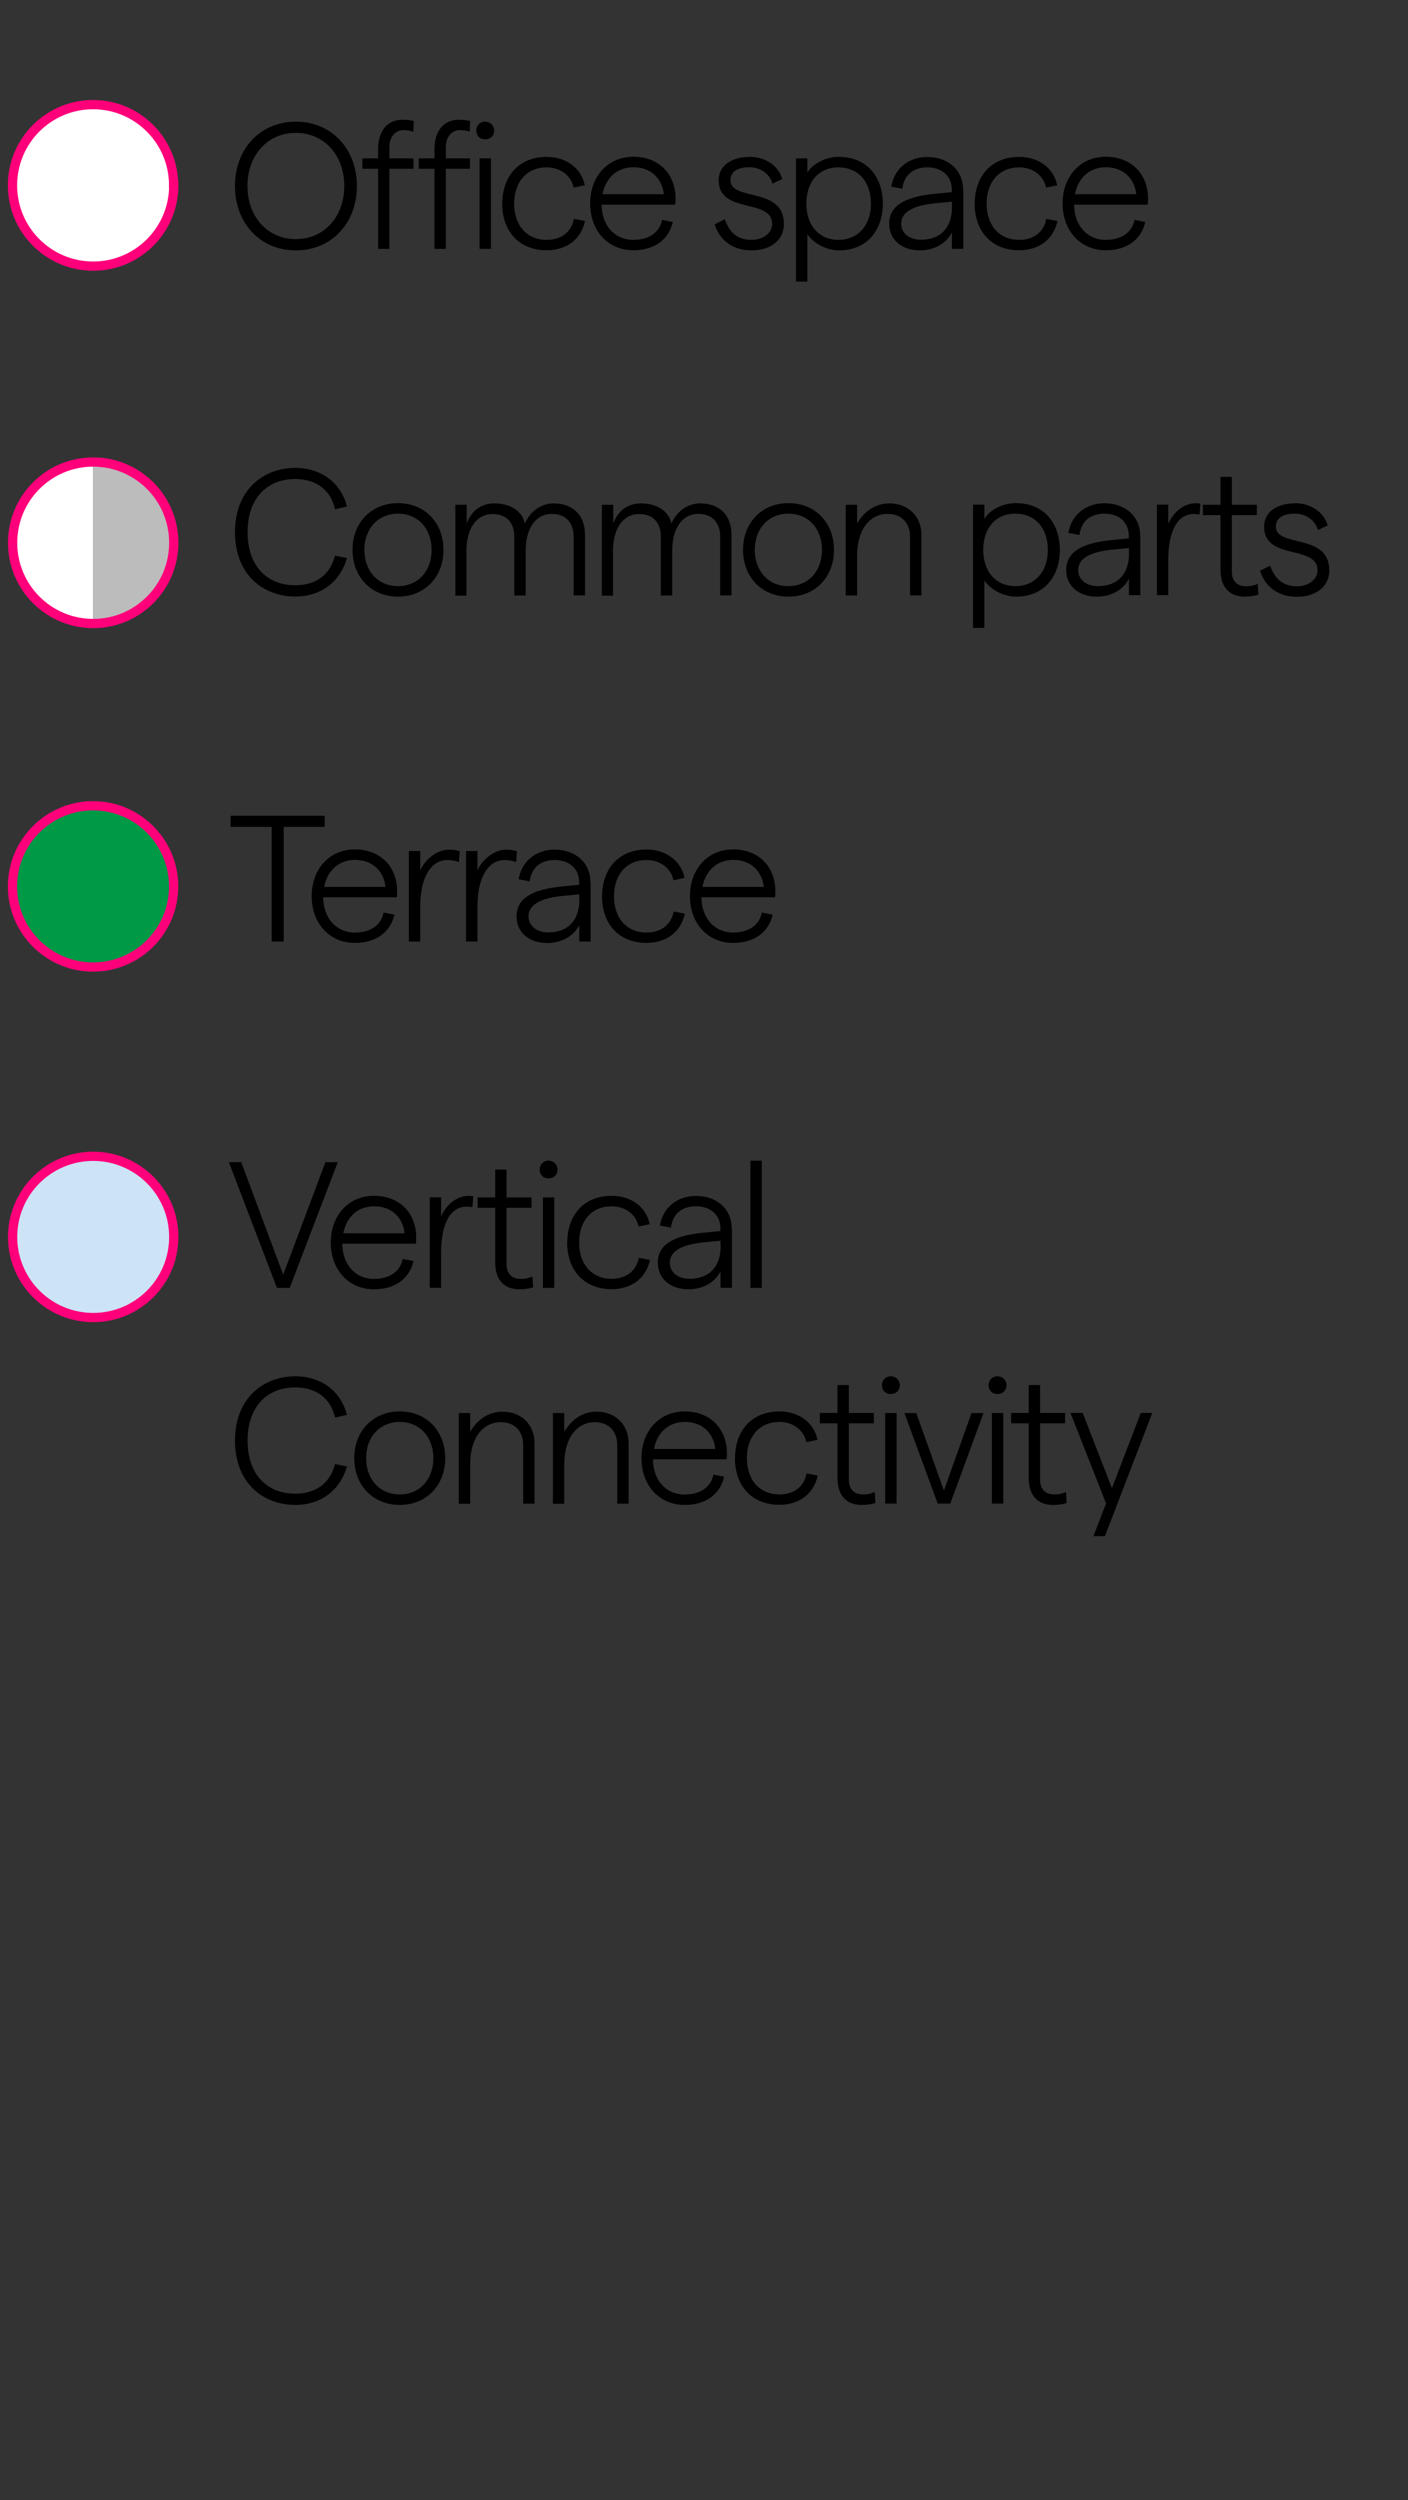 <?xml version="1.0" encoding="UTF-8"?>
<svg id="Layer_1" data-name="Layer 1" xmlns="http://www.w3.org/2000/svg" xmlns:xlink="http://www.w3.org/1999/xlink" viewBox="0 0 112.71 200">
  <rect x="0" y="0" width="112.71" height="200" fill="#333333" stroke="none"/>
  <defs>
    <style>
      .cls-1, .cls-2 {
        fill: none;
      }

      .cls-3 {
        fill: #cde3f6;
      }

      .cls-3, .cls-4, .cls-2, .cls-5 {
        stroke: #ff007a;
        stroke-miterlimit: 10;
      }

      .cls-3, .cls-5 {
        stroke-width: .74px;
      }

      .cls-6 {
        fill: #bdbcbc;
      }

      .cls-7, .cls-4 {
        fill: #fff;
      }

      .cls-4, .cls-2 {
        stroke-width: .74px;
      }

      .cls-5 {
        fill: #009946;
      }

      .cls-8 {
        clip-path: url(#clippath);
      }
    </style>
    <clipPath id="clippath">
      <path class="cls-1" d="M1,43.42c0,3.56,2.89,6.45,6.45,6.45s6.45-2.89,6.45-6.45-2.89-6.45-6.45-6.45-6.45,2.89-6.45,6.45"/>
    </clipPath>
  </defs>
  <g>
    <path d="M18.81,14.88c0-2.99,2.04-5.15,4.87-5.15s4.89,2.16,4.89,5.15-2.05,5.15-4.89,5.15-4.87-2.16-4.87-5.15ZM27.56,14.88c0-2.47-1.62-4.25-3.88-4.25s-3.87,1.78-3.87,4.25,1.62,4.25,3.87,4.25,3.88-1.78,3.88-4.25Z"/>
    <path d="M30.27,19.91v-6.41h-1.26v-.83h1.26v-.75c0-1.52.8-2.34,1.93-2.34.3,0,.63.03.92.1l-.03.86c-.26-.1-.53-.13-.78-.13-.68,0-1.14.55-1.14,1.37v.89h1.93v.83h-1.93v6.41h-.91Z"/>
    <path d="M34.78,19.91v-6.41h-1.26v-.83h1.26v-.75c0-1.52.81-2.34,1.93-2.34.3,0,.63.03.92.1l-.03.86c-.26-.1-.53-.13-.78-.13-.67,0-1.13.55-1.13,1.37v.89h1.93v.83h-1.93v6.41h-.91Z"/>
    <path d="M38.13,10.45c0-.42.3-.72.7-.72s.73.3.73.72-.32.7-.73.7-.7-.3-.7-.7ZM38.39,19.91v-7.24h.91v7.24h-.91Z"/>
    <path d="M40.21,16.29c0-2.26,1.39-3.74,3.55-3.74,1.58,0,2.77.91,3.05,2.27l-.89.19c-.19-.93-1.02-1.62-2.16-1.62-1.58,0-2.6,1.15-2.6,2.9s1.02,2.9,2.6,2.9c1.14,0,1.97-.6,2.18-1.68l.89.17c-.33,1.5-1.5,2.34-3.08,2.34-2.16,0-3.55-1.48-3.55-3.74Z"/>
    <path d="M54.05,16.37h-5.89c.01,1.68,1.06,2.82,2.53,2.82,1.24,0,2.1-.57,2.31-1.6l.86.17c-.33,1.44-1.51,2.26-3.16,2.26-2.05,0-3.46-1.58-3.46-3.74s1.41-3.74,3.46-3.74,3.38,1.39,3.38,3.35c0,.13-.01.37-.03.47ZM53.14,15.54c-.14-1.25-1.02-2.16-2.44-2.16-1.28,0-2.21.82-2.47,2.16h4.92Z"/>
    <path d="M57.22,17.94l.8-.4c.32.92.89,1.65,2.14,1.65.99,0,1.65-.6,1.65-1.26,0-2.11-4.28-.76-4.28-3.51,0-1.15.99-1.87,2.52-1.87,1.21,0,2.29.72,2.57,1.78l-.79.36c-.2-.78-.96-1.31-1.84-1.31-.95,0-1.52.36-1.52,1.04,0,1.7,4.3.49,4.28,3.51,0,1.26-1.03,2.1-2.59,2.1-1.77,0-2.66-1.09-2.95-2.08Z"/>
    <path d="M63.72,22.53v-9.86h.91v1.16c.37-.7,1.42-1.28,2.52-1.28,2.31,0,3.52,1.67,3.52,3.74s-1.21,3.74-3.51,3.74c-.96,0-2.01-.53-2.53-1.28v3.78h-.91ZM69.72,16.29c0-1.75-1.02-2.9-2.6-2.9s-2.57,1.15-2.57,2.9,1.02,2.9,2.57,2.9,2.6-1.15,2.6-2.9Z"/>
    <path d="M77.11,15.14v4.77h-.91v-1.32c-.43.88-1.42,1.44-2.56,1.44-1.47,0-2.46-.86-2.46-2.13,0-1.39,1.16-2.14,3.56-2.39l1.45-.14v-.2c0-1.09-.79-1.78-1.96-1.78s-1.87.65-2,1.71l-.88-.17c.22-1.42,1.37-2.37,2.88-2.37,1.68,0,2.86,1.05,2.86,2.59ZM76.2,16.56v-.43l-1.42.14c-1.75.19-2.64.73-2.64,1.62,0,.78.66,1.29,1.58,1.29,1.57,0,2.49-.96,2.49-2.63Z"/>
    <path d="M78.03,16.29c0-2.26,1.39-3.74,3.55-3.74,1.58,0,2.77.91,3.05,2.27l-.89.19c-.19-.93-1.02-1.62-2.16-1.62-1.58,0-2.6,1.15-2.6,2.9s1.02,2.9,2.6,2.9c1.14,0,1.97-.6,2.18-1.68l.89.17c-.33,1.5-1.5,2.34-3.08,2.34-2.16,0-3.55-1.48-3.55-3.74Z"/>
    <path d="M91.87,16.37h-5.89c.01,1.68,1.06,2.82,2.53,2.82,1.24,0,2.1-.57,2.31-1.6l.86.17c-.33,1.44-1.51,2.26-3.16,2.26-2.05,0-3.46-1.58-3.46-3.74s1.41-3.74,3.46-3.74,3.38,1.39,3.38,3.35c0,.13-.01.37-.03.47ZM90.96,15.54c-.14-1.25-1.02-2.16-2.44-2.16-1.28,0-2.21.82-2.47,2.16h4.92Z"/>
    <path d="M18.81,42.58c0-3.49,2.37-5.15,4.82-5.15,2.08,0,3.67,1.19,4.14,3.09l-.95.22c-.35-1.54-1.5-2.42-3.19-2.42-2.23,0-3.81,1.51-3.81,4.25s1.58,4.25,3.81,4.25c1.7,0,2.79-.86,3.19-2.37l.95.19c-.52,1.87-2.04,3.08-4.14,3.08-2.46,0-4.82-1.65-4.82-5.15Z"/>
    <path d="M28.22,43.99c0-2.19,1.51-3.74,3.64-3.74s3.64,1.55,3.64,3.74-1.52,3.74-3.64,3.74-3.64-1.55-3.64-3.74ZM34.55,43.99c0-1.7-1.09-2.9-2.69-2.9s-2.69,1.21-2.69,2.9,1.08,2.9,2.69,2.9,2.69-1.21,2.69-2.9Z"/>
    <path d="M36.45,47.62v-7.24h.91v1.51c.33-.95,1.08-1.62,2.23-1.62,1.21,0,2.2.57,2.43,1.61.39-.92,1.24-1.61,2.31-1.61,1.54,0,2.5.95,2.5,2.53v4.83h-.91v-4.71c0-1.08-.62-1.81-1.74-1.81-1.35,0-2.1,1.24-2.1,2.92v3.61h-.91v-4.71c0-1.08-.6-1.81-1.73-1.81-1.35,0-2.1,1.24-2.1,2.92v3.61h-.91Z"/>
    <path d="M48.18,47.62v-7.24h.91v1.51c.33-.95,1.08-1.62,2.23-1.62,1.21,0,2.2.57,2.43,1.61.39-.92,1.24-1.61,2.31-1.61,1.54,0,2.5.95,2.5,2.53v4.83h-.91v-4.71c0-1.08-.62-1.81-1.74-1.81-1.35,0-2.1,1.24-2.1,2.92v3.61h-.91v-4.71c0-1.08-.6-1.81-1.73-1.81-1.35,0-2.1,1.24-2.1,2.92v3.61h-.91Z"/>
    <path d="M59.48,43.99c0-2.19,1.51-3.74,3.64-3.74s3.64,1.55,3.64,3.74-1.52,3.74-3.64,3.74-3.64-1.55-3.64-3.74ZM65.8,43.99c0-1.7-1.09-2.9-2.69-2.9s-2.69,1.21-2.69,2.9,1.08,2.9,2.69,2.9,2.69-1.21,2.69-2.9Z"/>
    <path d="M67.7,47.62v-7.24h.91v1.51c.53-.95,1.44-1.62,2.59-1.62,1.48,0,2.56,1.01,2.56,2.53v4.83h-.91v-4.71c0-1.05-.66-1.81-1.78-1.81-1.47,0-2.46,1.29-2.46,3.35v3.18h-.91Z"/>
    <path d="M77.89,50.23v-9.86h.91v1.16c.37-.7,1.42-1.28,2.52-1.28,2.31,0,3.52,1.67,3.52,3.74s-1.21,3.74-3.51,3.74c-.96,0-2.01-.53-2.53-1.28v3.78h-.91ZM83.88,43.99c0-1.75-1.02-2.9-2.6-2.9s-2.57,1.15-2.57,2.9,1.02,2.9,2.57,2.9,2.6-1.15,2.6-2.9Z"/>
    <path d="M91.28,42.84v4.77h-.91v-1.32c-.43.88-1.42,1.44-2.56,1.44-1.47,0-2.46-.86-2.46-2.13,0-1.39,1.16-2.14,3.56-2.39l1.45-.14v-.2c0-1.09-.79-1.78-1.95-1.78s-1.87.65-2,1.71l-.88-.17c.22-1.42,1.37-2.37,2.88-2.37,1.68,0,2.86,1.05,2.86,2.59ZM90.37,44.27v-.43l-1.42.14c-1.75.19-2.64.73-2.64,1.62,0,.78.66,1.29,1.58,1.29,1.57,0,2.49-.96,2.49-2.63Z"/>
    <path d="M96.04,41.16s-.2-.04-.49-.04c-1.21,0-2.03,1.22-2.03,3.69v2.8h-.91v-7.24h.91v1.54c.4-.96,1.28-1.65,2.17-1.65.24,0,.4.03.4.03l-.06.88Z"/>
    <path d="M100.74,47.57c-.35.11-.73.16-1.11.16-1.12,0-1.93-.65-1.93-2.17v-4.35h-1.41v-.83h1.41v-2.23h.91v2.23h2v.83h-2v4.5c0,.82.46,1.19,1.14,1.19.3,0,.63-.04.93-.2l.06.88Z"/>
    <path d="M100.88,45.65l.8-.4c.32.92.89,1.65,2.14,1.65.99,0,1.65-.6,1.65-1.26,0-2.11-4.28-.76-4.28-3.51,0-1.15.99-1.87,2.52-1.87,1.21,0,2.29.72,2.57,1.78l-.79.36c-.2-.78-.96-1.31-1.84-1.31-.95,0-1.52.36-1.52,1.04,0,1.7,4.3.49,4.28,3.51,0,1.26-1.04,2.1-2.59,2.1-1.77,0-2.66-1.09-2.95-2.08Z"/>
    <path d="M21.75,75.32v-9.17h-3.29v-.89h7.53v.89h-3.28v9.17h-.96Z"/>
    <path d="M31.76,71.78h-5.89c.01,1.68,1.06,2.82,2.53,2.82,1.24,0,2.1-.57,2.31-1.6l.86.17c-.33,1.44-1.51,2.26-3.16,2.26-2.05,0-3.46-1.58-3.46-3.74s1.41-3.74,3.46-3.74,3.38,1.39,3.38,3.35c0,.13-.01.37-.03.47ZM30.86,70.95c-.14-1.25-1.02-2.16-2.44-2.16-1.28,0-2.21.82-2.47,2.16h4.92Z"/>
    <path d="M36.75,68.97c-.29-.12-.62-.17-.95-.17-1.21,0-2.16,1.25-2.16,3.72v2.8h-.91v-7.24h.91v1.54c.45-.96,1.41-1.65,2.3-1.65.32,0,.6.04.86.13l-.06.88Z"/>
    <path d="M41.33,68.97c-.29-.12-.62-.17-.95-.17-1.21,0-2.16,1.25-2.16,3.72v2.8h-.91v-7.24h.91v1.54c.45-.96,1.41-1.65,2.3-1.65.32,0,.6.04.86.13l-.06.88Z"/>
    <path d="M47.28,70.55v4.77h-.91v-1.32c-.43.88-1.42,1.44-2.56,1.44-1.47,0-2.46-.86-2.46-2.13,0-1.39,1.16-2.14,3.56-2.39l1.45-.14v-.2c0-1.09-.79-1.78-1.96-1.78s-1.87.65-2,1.71l-.88-.17c.22-1.42,1.37-2.37,2.88-2.37,1.68,0,2.86,1.05,2.86,2.59ZM46.37,71.97v-.43l-1.42.14c-1.75.19-2.64.73-2.64,1.62,0,.78.66,1.29,1.58,1.29,1.57,0,2.49-.96,2.49-2.63Z"/>
    <path d="M48.2,71.7c0-2.26,1.39-3.74,3.55-3.74,1.58,0,2.77.91,3.05,2.27l-.89.19c-.19-.93-1.02-1.62-2.16-1.62-1.58,0-2.6,1.15-2.6,2.9s1.02,2.9,2.6,2.9c1.14,0,1.97-.6,2.18-1.68l.89.17c-.33,1.5-1.5,2.34-3.08,2.34-2.16,0-3.55-1.48-3.55-3.74Z"/>
    <path d="M62.04,71.78h-5.89c.01,1.68,1.06,2.82,2.53,2.82,1.24,0,2.1-.57,2.31-1.6l.86.17c-.33,1.44-1.51,2.26-3.16,2.26-2.05,0-3.46-1.58-3.46-3.74s1.41-3.74,3.46-3.74,3.38,1.39,3.38,3.35c0,.13-.01.37-.03.47ZM61.14,70.95c-.14-1.25-1.02-2.16-2.44-2.16-1.28,0-2.21.82-2.47,2.16h4.92Z"/>
    <path d="M22.17,103.03l-3.85-10.06h.99l3.36,9,3.38-9h.99l-3.85,10.06h-1.02Z"/>
    <path d="M33.29,99.49h-5.89c.01,1.68,1.06,2.82,2.53,2.82,1.24,0,2.1-.58,2.31-1.6l.86.17c-.33,1.44-1.51,2.26-3.16,2.26-2.05,0-3.46-1.58-3.46-3.74s1.41-3.74,3.46-3.74,3.38,1.39,3.38,3.35c0,.13-.01.37-.03.47ZM32.39,98.66c-.14-1.25-1.02-2.16-2.44-2.16-1.28,0-2.21.82-2.47,2.16h4.92Z"/>
    <path d="M37.83,96.57s-.2-.04-.49-.04c-1.21,0-2.03,1.22-2.03,3.69v2.8h-.91v-7.24h.91v1.54c.4-.96,1.28-1.65,2.17-1.65.24,0,.4.03.4.03l-.06.88Z"/>
    <path d="M42.68,102.98c-.35.12-.73.16-1.11.16-1.12,0-1.93-.65-1.93-2.17v-4.35h-1.41v-.83h1.41v-2.23h.91v2.23h2v.83h-2v4.5c0,.82.46,1.19,1.14,1.19.3,0,.63-.04.93-.2l.06.88Z"/>
    <path d="M43.2,93.57c0-.42.3-.72.7-.72s.73.3.73.72-.32.7-.73.7-.7-.3-.7-.7ZM43.46,103.03v-7.24h.91v7.24h-.91Z"/>
    <path d="M45.41,99.4c0-2.26,1.39-3.74,3.55-3.74,1.58,0,2.77.91,3.05,2.27l-.89.19c-.19-.93-1.02-1.62-2.16-1.62-1.58,0-2.6,1.15-2.6,2.9s1.02,2.9,2.6,2.9c1.13,0,1.97-.6,2.18-1.68l.89.17c-.33,1.49-1.49,2.34-3.08,2.34-2.16,0-3.55-1.48-3.55-3.74Z"/>
    <path d="M58.59,98.25v4.77h-.91v-1.32c-.43.88-1.42,1.44-2.56,1.44-1.47,0-2.46-.86-2.46-2.13,0-1.39,1.16-2.14,3.56-2.39l1.45-.14v-.2c0-1.09-.79-1.78-1.96-1.78s-1.87.65-2,1.71l-.88-.17c.22-1.42,1.37-2.37,2.88-2.37,1.68,0,2.86,1.05,2.86,2.59ZM57.68,99.68v-.43l-1.42.14c-1.75.19-2.64.73-2.64,1.62,0,.78.66,1.29,1.58,1.29,1.57,0,2.49-.96,2.49-2.63Z"/>
    <path d="M60.07,103.03v-10.18h.91v10.18h-.91Z"/>
    <path d="M18.81,115.25c0-3.49,2.37-5.15,4.82-5.15,2.08,0,3.67,1.19,4.14,3.09l-.95.21c-.35-1.54-1.5-2.41-3.19-2.41-2.23,0-3.81,1.51-3.81,4.25s1.58,4.25,3.81,4.25c1.7,0,2.79-.86,3.19-2.37l.95.19c-.52,1.87-2.04,3.08-4.14,3.08-2.46,0-4.82-1.65-4.82-5.15Z"/>
    <path d="M28.36,116.65c0-2.18,1.51-3.74,3.64-3.74s3.64,1.55,3.64,3.74-1.52,3.74-3.64,3.74-3.64-1.55-3.64-3.74ZM34.69,116.65c0-1.7-1.09-2.9-2.69-2.9s-2.69,1.21-2.69,2.9,1.08,2.9,2.69,2.9,2.69-1.21,2.69-2.9Z"/>
    <path d="M36.73,120.28v-7.24h.91v1.51c.53-.95,1.44-1.62,2.59-1.62,1.48,0,2.56,1.01,2.56,2.53v4.83h-.91v-4.71c0-1.05-.66-1.81-1.78-1.81-1.47,0-2.46,1.29-2.46,3.35v3.18h-.91Z"/>
    <path d="M44.26,120.28v-7.24h.91v1.51c.53-.95,1.44-1.62,2.59-1.62,1.48,0,2.56,1.01,2.56,2.53v4.83h-.91v-4.71c0-1.05-.66-1.81-1.78-1.81-1.47,0-2.46,1.29-2.46,3.35v3.18h-.91Z"/>
    <path d="M58.16,116.74h-5.89c.01,1.68,1.06,2.82,2.53,2.82,1.24,0,2.1-.58,2.31-1.6l.86.17c-.33,1.44-1.51,2.26-3.16,2.26-2.06,0-3.46-1.58-3.46-3.74s1.41-3.74,3.46-3.74,3.38,1.39,3.38,3.35c0,.13-.01.37-.03.47ZM57.26,115.91c-.14-1.25-1.02-2.16-2.44-2.16-1.28,0-2.21.82-2.47,2.16h4.92Z"/>
    <path d="M58.84,116.65c0-2.26,1.39-3.74,3.55-3.74,1.58,0,2.77.91,3.05,2.27l-.89.19c-.19-.93-1.02-1.62-2.16-1.62-1.58,0-2.6,1.15-2.6,2.9s1.02,2.9,2.6,2.9c1.14,0,1.97-.6,2.18-1.68l.89.17c-.33,1.49-1.5,2.34-3.08,2.34-2.16,0-3.55-1.48-3.55-3.74Z"/>
    <path d="M70.08,120.23c-.35.12-.73.16-1.11.16-1.12,0-1.93-.65-1.93-2.17v-4.36h-1.41v-.83h1.41v-2.23h.91v2.23h2v.83h-2v4.5c0,.82.46,1.19,1.14,1.19.3,0,.63-.04.93-.2l.06.88Z"/>
    <path d="M70.6,110.82c0-.42.3-.72.7-.72s.73.3.73.72-.32.7-.73.7-.7-.3-.7-.7ZM70.86,120.28v-7.24h.91v7.24h-.91Z"/>
    <path d="M75.06,120.28l-2.66-7.24h.95l2.21,6.2,2.21-6.2h.96l-2.66,7.24h-1.02Z"/>
    <path d="M79.14,110.82c0-.42.3-.72.7-.72s.73.3.73.72-.32.7-.73.7-.7-.3-.7-.7ZM79.4,120.28v-7.24h.91v7.24h-.91Z"/>
    <path d="M85.39,120.23c-.34.12-.73.16-1.11.16-1.12,0-1.93-.65-1.93-2.17v-4.36h-1.41v-.83h1.41v-2.23h.91v2.23h2v.83h-2v4.5c0,.82.46,1.19,1.14,1.19.3,0,.63-.04.93-.2l.06.88Z"/>
    <path d="M91.32,113.03h.92l-3.79,9.86h-.92l1.01-2.62-2.85-7.24h.98l2.34,6.02,2.31-6.02Z"/>
  </g>
  <path class="cls-3" d="M13.91,98.95c0,3.57-2.89,6.45-6.45,6.45s-6.45-2.89-6.45-6.45,2.89-6.45,6.45-6.45,6.45,2.89,6.45,6.45"/>
  <path class="cls-5" d="M1,70.91c0,3.56,2.89,6.45,6.45,6.45s6.45-2.89,6.45-6.45-2.89-6.45-6.45-6.45-6.45,2.89-6.45,6.45"/>
  <g>
    <g class="cls-8">
      <rect class="cls-6" x="7.45" y="33.84" width="8.69" height="20.91"/>
      <rect class="cls-7" x="-1.24" y="33.84" width="8.69" height="20.91"/>
    </g>
    <path class="cls-2" d="M13.91,43.42c0,3.57-2.89,6.46-6.45,6.46s-6.45-2.89-6.45-6.46,2.89-6.46,6.45-6.46,6.45,2.89,6.45,6.46Z"/>
  </g>
  <path class="cls-4" d="M13.91,14.83c0,3.57-2.89,6.46-6.45,6.46S1,18.4,1,14.83s2.89-6.46,6.45-6.46,6.45,2.89,6.45,6.46Z"/>
</svg>